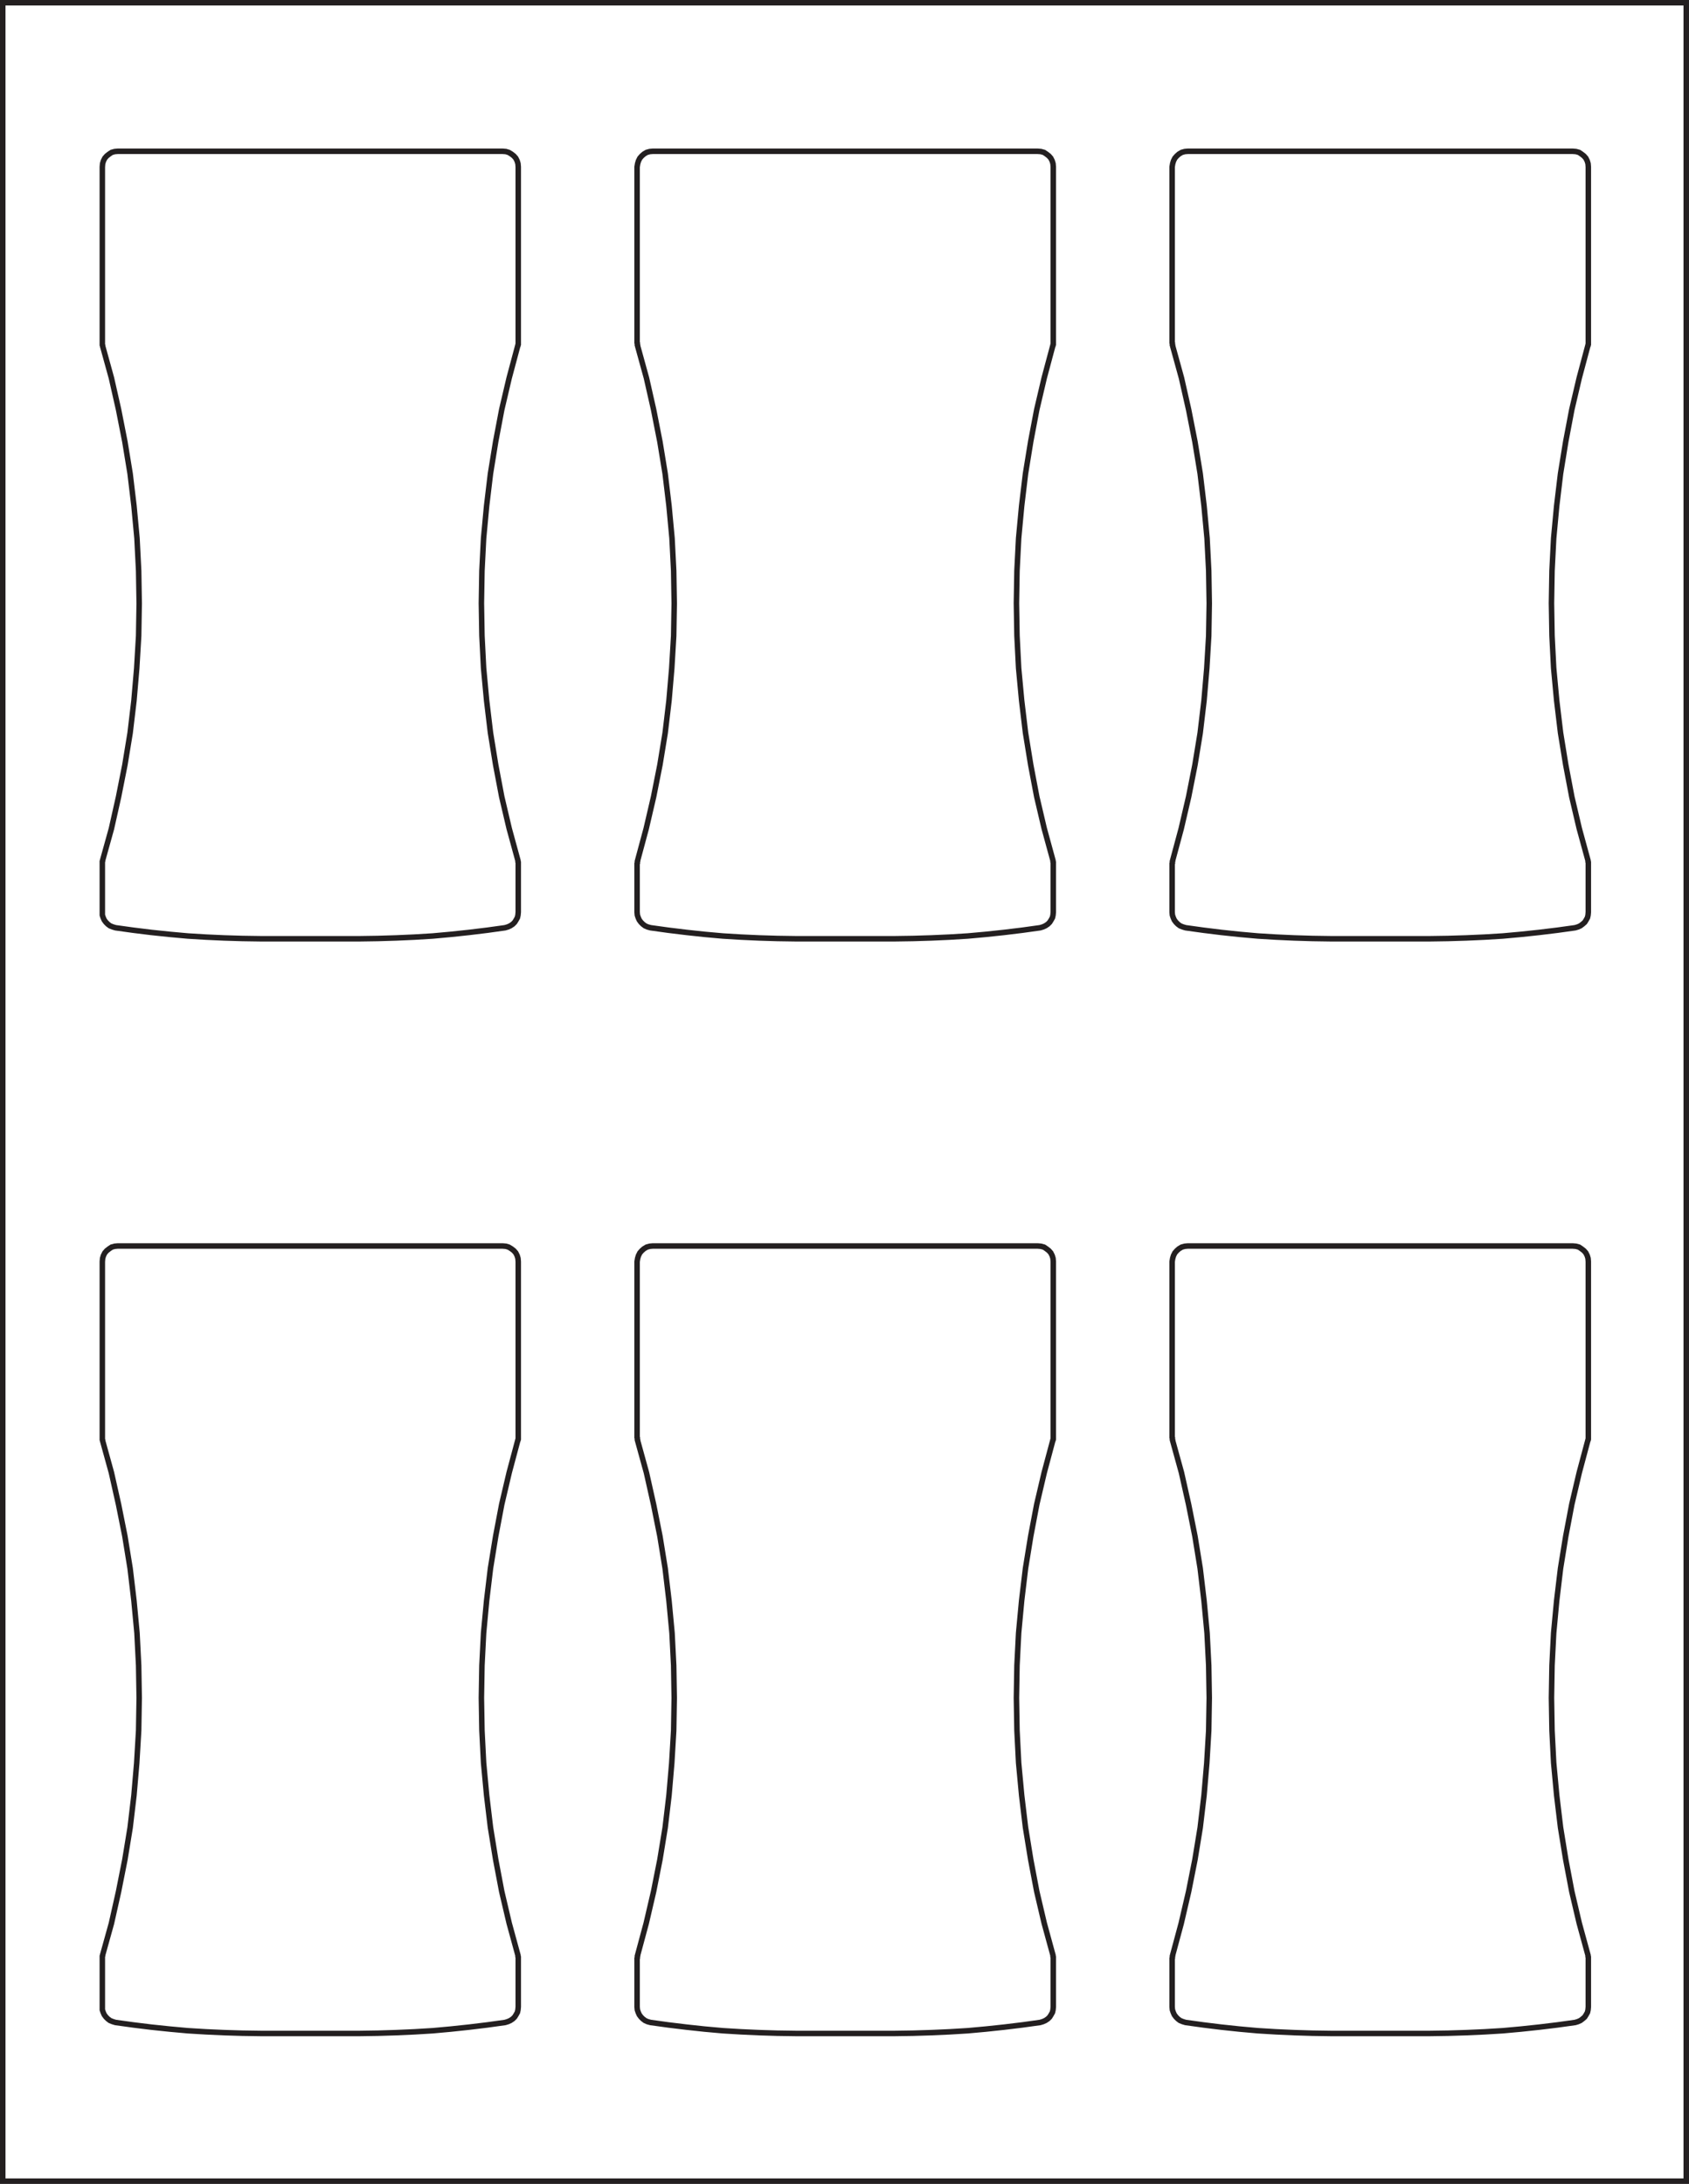 <?xml version="1.0" encoding="utf-8"?>
<!-- Generator: Adobe Illustrator 21.1.0, SVG Export Plug-In . SVG Version: 6.00 Build 0)  -->
<svg version="1.1" id="Layer_1" xmlns="http://www.w3.org/2000/svg" xmlns:xlink="http://www.w3.org/1999/xlink" x="0px" y="0px"
	 viewBox="0 0 614 794" style="enable-background:new 0 0 614 794;" xml:space="preserve">
<style type="text/css">
	.st0{fill:none;stroke:#231F20;stroke-width:2;}
</style>
<title>SL748</title>
<polygon class="st0" points="377.2,55 378.4,55.1 379.5,55.4 380.4,56 381.3,56.7 382,57.5 382.5,58.5 382.8,59.5 382.9,60.7 
	382.9,124.4 382.9,124.6 382.9,125 382.9,125.2 382.8,125.4 382.8,125.6 382.7,125.8 379.6,137.4 376.9,148.9 374.7,160.5 
	372.8,172.2 371.4,183.9 370.3,195.7 369.7,207.5 369.5,219.3 369.7,231.1 370.3,242.9 371.4,254.7 372.8,266.4 374.7,278.1 
	376.9,289.7 379.6,301.2 382.8,312.9 382.8,313.1 382.8,313.3 382.9,313.5 382.9,313.7 382.9,314.1 382.9,331.6 382.8,332.7 
	382.6,333.6 382.1,334.5 381.6,335.3 380.9,336 380,336.6 379.1,337 378.1,337.3 371.6,338.2 365,339 358.4,339.7 351.8,340.3 
	345.2,340.7 338.5,341 331.9,341.2 325.3,341.3 289.3,341.3 282.6,341.2 276,341 269.4,340.7 262.8,340.3 256.1,339.7 249.6,339 
	243,338.2 236.5,337.3 235.4,337 234.5,336.6 233.7,336 233,335.3 232.4,334.5 232,333.6 231.7,332.7 231.6,331.6 231.6,314.2 
	231.6,314 231.7,313.8 231.7,313.6 231.7,313.4 231.7,313.2 231.8,313 231.8,312.8 234.9,301.3 237.6,289.7 239.9,278.1 
	241.8,266.5 243.2,254.7 244.2,243 244.9,231.2 245.1,219.4 244.9,207.5 244.3,195.7 243.2,183.9 241.8,172.2 239.9,160.6 
	237.6,148.9 235,137.4 231.8,125.8 231.8,125.6 231.7,125.4 231.7,125.2 231.7,125 231.7,124.8 231.6,124.6 231.6,60.7 231.8,59.5 
	232.1,58.5 232.6,57.5 233.3,56.7 234.1,56 235.1,55.4 236.2,55.1 237.3,55 "/>
<polygon class="st0" points="182.7,55 183.9,55.1 184.9,55.4 185.9,56 186.8,56.7 187.5,57.5 188,58.5 188.3,59.5 188.4,60.7 
	188.4,124.4 188.4,124.6 188.4,125 188.4,125.2 188.3,125.4 188.3,125.6 188.2,125.8 185.1,137.4 182.4,148.9 180.2,160.5 
	178.3,172.2 176.9,183.9 175.8,195.7 175.2,207.5 175,219.3 175.2,231.1 175.8,242.9 176.9,254.7 178.3,266.4 180.2,278.1 
	182.4,289.7 185.1,301.2 188.3,312.9 188.3,313.1 188.3,313.3 188.4,313.5 188.4,313.7 188.4,314.1 188.4,331.6 188.3,332.7 
	188.1,333.6 187.6,334.5 187.1,335.3 186.4,336 185.5,336.6 184.6,337 183.6,337.3 177.1,338.2 170.5,339 163.9,339.7 157.3,340.3 
	150.7,340.7 144,341 137.4,341.2 130.8,341.3 94.8,341.3 88.1,341.2 81.5,341 74.9,340.7 68.3,340.3 61.7,339.7 55,339 48.5,338.2 
	42,337.3 41,337 40,336.6 39.2,336 38.5,335.3 37.9,334.5 37.5,333.6 37.2,332.7 37.2,331.6 37.2,314.2 37.2,314 37.2,313.8 
	37.2,313.6 37.2,313.4 37.2,313.2 37.3,313 37.3,312.8 40.5,301.3 43.1,289.7 45.4,278.1 47.3,266.5 48.7,254.7 49.7,243 
	50.4,231.2 50.6,219.4 50.4,207.5 49.8,195.7 48.7,183.9 47.3,172.2 45.4,160.6 43.1,148.9 40.5,137.4 37.3,125.8 37.3,125.6 
	37.2,125.4 37.2,125.2 37.2,125 37.2,124.8 37.2,124.6 37.2,60.7 37.3,59.5 37.6,58.5 38.1,57.5 38.8,56.7 39.7,56 40.6,55.4 
	41.7,55.1 42.8,55 "/>
<polygon class="st0" points="571.7,55 572.9,55.1 574,55.4 574.9,56 575.8,56.7 576.5,57.5 577,58.5 577.3,59.5 577.4,60.7 
	577.4,124.4 577.4,124.6 577.4,125 577.4,125.2 577.3,125.4 577.3,125.6 577.2,125.8 574.1,137.4 571.4,148.9 569.2,160.5 
	567.3,172.2 565.9,183.9 564.8,195.7 564.2,207.5 564,219.3 564.2,231.1 564.8,242.9 565.9,254.7 567.3,266.4 569.2,278.1 
	571.4,289.7 574.1,301.2 577.3,312.9 577.3,313.1 577.3,313.3 577.4,313.5 577.4,313.7 577.4,314.1 577.4,331.6 577.3,332.7 
	577.1,333.6 576.6,334.5 576.1,335.3 575.3,336 574.5,336.6 573.6,337 572.6,337.3 566.1,338.2 559.5,339 552.9,339.7 546.3,340.3 
	539.7,340.7 533,341 526.4,341.2 519.8,341.3 483.8,341.3 477.1,341.2 470.5,341 463.9,340.7 457.3,340.3 450.6,339.7 444,339 
	437.5,338.2 431,337.3 430,337 429,336.6 428.2,336 427.5,335.3 426.9,334.5 426.5,333.6 426.2,332.7 426.1,331.6 426.1,314.2 
	426.1,314 426.2,313.8 426.2,313.6 426.2,313.4 426.2,313.2 426.3,313 426.3,312.8 429.4,301.3 432.1,289.7 434.4,278.1 
	436.3,266.5 437.7,254.7 438.7,243 439.4,231.2 439.6,219.4 439.4,207.5 438.8,195.7 437.7,183.9 436.3,172.2 434.4,160.6 
	432.1,148.9 429.5,137.4 426.3,125.8 426.3,125.6 426.2,125.4 426.2,125.2 426.2,125 426.2,124.8 426.1,124.6 426.1,60.7 
	426.3,59.5 426.6,58.5 427.1,57.5 427.8,56.7 428.6,56 429.6,55.4 430.7,55.1 431.8,55 "/>
<polygon class="st0" points="377.2,453 378.4,453.1 379.5,453.4 380.4,454 381.3,454.7 382,455.5 382.5,456.5 382.8,457.5 
	382.9,458.7 382.9,522.4 382.9,522.6 382.9,523 382.9,523.2 382.8,523.4 382.8,523.6 382.7,523.8 379.6,535.4 376.9,546.9 
	374.7,558.5 372.8,570.2 371.4,581.9 370.3,593.7 369.7,605.5 369.5,617.3 369.7,629.1 370.3,640.9 371.4,652.7 372.8,664.4 
	374.7,676.1 376.9,687.7 379.6,699.2 382.8,710.9 382.8,711.1 382.8,711.3 382.9,711.5 382.9,711.7 382.9,712.1 382.9,729.6 
	382.8,730.7 382.6,731.6 382.1,732.5 381.6,733.3 380.9,734 380,734.6 379.1,735 378.1,735.3 371.6,736.2 365,737 358.4,737.7 
	351.8,738.3 345.2,738.7 338.5,739 331.9,739.2 325.3,739.3 289.3,739.3 282.6,739.2 276,739 269.4,738.7 262.8,738.3 256.1,737.7 
	249.6,737 243,736.2 236.5,735.3 235.4,735 234.5,734.6 233.7,734 233,733.3 232.4,732.5 232,731.6 231.7,730.7 231.6,729.6 
	231.6,712.2 231.6,712 231.7,711.8 231.7,711.6 231.7,711.4 231.7,711.2 231.8,711 231.8,710.8 234.9,699.3 237.6,687.7 
	239.9,676.1 241.8,664.5 243.2,652.7 244.2,641 244.9,629.2 245.1,617.3 244.9,605.5 244.3,593.7 243.2,582 241.8,570.2 
	239.9,558.5 237.6,547 235,535.4 231.8,523.8 231.8,523.6 231.7,523.4 231.7,523.2 231.7,523 231.7,522.8 231.6,522.6 231.6,458.7 
	231.8,457.5 232.1,456.5 232.6,455.5 233.3,454.7 234.1,454 235.1,453.4 236.2,453.1 237.3,453 "/>
<polygon class="st0" points="182.7,453 183.9,453.1 184.9,453.4 185.9,454 186.8,454.7 187.5,455.5 188,456.5 188.3,457.5 
	188.4,458.7 188.4,522.4 188.4,522.6 188.4,523 188.4,523.2 188.3,523.4 188.3,523.6 188.2,523.8 185.1,535.4 182.4,546.9 
	180.2,558.5 178.3,570.2 176.9,581.9 175.8,593.7 175.2,605.5 175,617.3 175.2,629.1 175.8,640.9 176.9,652.7 178.3,664.4 
	180.2,676.1 182.4,687.7 185.1,699.2 188.3,710.9 188.3,711.1 188.3,711.3 188.4,711.5 188.4,711.7 188.4,712.1 188.4,729.6 
	188.3,730.7 188.1,731.6 187.6,732.5 187.1,733.3 186.4,734 185.5,734.6 184.6,735 183.6,735.3 177.1,736.2 170.5,737 163.9,737.7 
	157.3,738.3 150.7,738.7 144,739 137.4,739.2 130.8,739.3 94.8,739.3 88.1,739.2 81.5,739 74.9,738.7 68.3,738.3 61.7,737.7 55,737 
	48.5,736.2 42,735.3 41,735 40,734.6 39.2,734 38.5,733.3 37.9,732.5 37.5,731.6 37.2,730.7 37.2,729.6 37.2,712.2 37.2,712 
	37.2,711.8 37.2,711.6 37.2,711.4 37.2,711.2 37.3,711 37.3,710.8 40.5,699.3 43.1,687.7 45.4,676.1 47.3,664.5 48.7,652.7 
	49.7,641 50.4,629.2 50.6,617.3 50.4,605.5 49.8,593.7 48.7,582 47.3,570.2 45.4,558.5 43.1,547 40.5,535.4 37.3,523.8 37.3,523.6 
	37.2,523.4 37.2,523.2 37.2,523 37.2,522.8 37.2,522.6 37.2,458.7 37.3,457.5 37.6,456.5 38.1,455.5 38.8,454.7 39.7,454 
	40.6,453.4 41.7,453.1 42.8,453 "/>
<polygon class="st0" points="571.7,453 572.9,453.1 574,453.4 574.9,454 575.8,454.7 576.5,455.5 577,456.5 577.3,457.5 
	577.4,458.7 577.4,522.4 577.4,522.6 577.4,523 577.4,523.2 577.3,523.4 577.3,523.6 577.2,523.8 574.1,535.4 571.4,546.9 
	569.2,558.5 567.3,570.2 565.9,581.9 564.8,593.7 564.2,605.5 564,617.3 564.2,629.1 564.8,640.9 565.9,652.7 567.3,664.4 
	569.2,676.1 571.4,687.7 574.1,699.2 577.3,710.9 577.3,711.1 577.3,711.3 577.4,711.5 577.4,711.7 577.4,712.1 577.4,729.6 
	577.3,730.7 577.1,731.6 576.6,732.5 576.1,733.3 575.3,734 574.5,734.6 573.6,735 572.6,735.3 566.1,736.2 559.5,737 552.9,737.7 
	546.3,738.3 539.7,738.7 533,739 526.4,739.2 519.8,739.3 483.8,739.3 477.1,739.2 470.5,739 463.9,738.7 457.3,738.3 450.6,737.7 
	444,737 437.5,736.2 431,735.3 430,735 429,734.6 428.2,734 427.5,733.3 426.9,732.5 426.5,731.6 426.2,730.7 426.1,729.6 
	426.1,712.2 426.1,712 426.2,711.8 426.2,711.6 426.2,711.4 426.2,711.2 426.3,711 426.3,710.8 429.4,699.3 432.1,687.7 
	434.4,676.1 436.3,664.5 437.7,652.7 438.7,641 439.4,629.2 439.6,617.3 439.4,605.5 438.8,593.7 437.7,582 436.3,570.2 
	434.4,558.5 432.1,547 429.5,535.4 426.3,523.8 426.3,523.6 426.2,523.4 426.2,523.2 426.2,523 426.2,522.8 426.1,522.6 
	426.1,458.7 426.3,457.5 426.6,456.5 427.1,455.5 427.8,454.7 428.6,454 429.6,453.4 430.7,453.1 431.8,453 "/>
<rect x="1" y="1" class="st0" width="612" height="792"/>
</svg>
